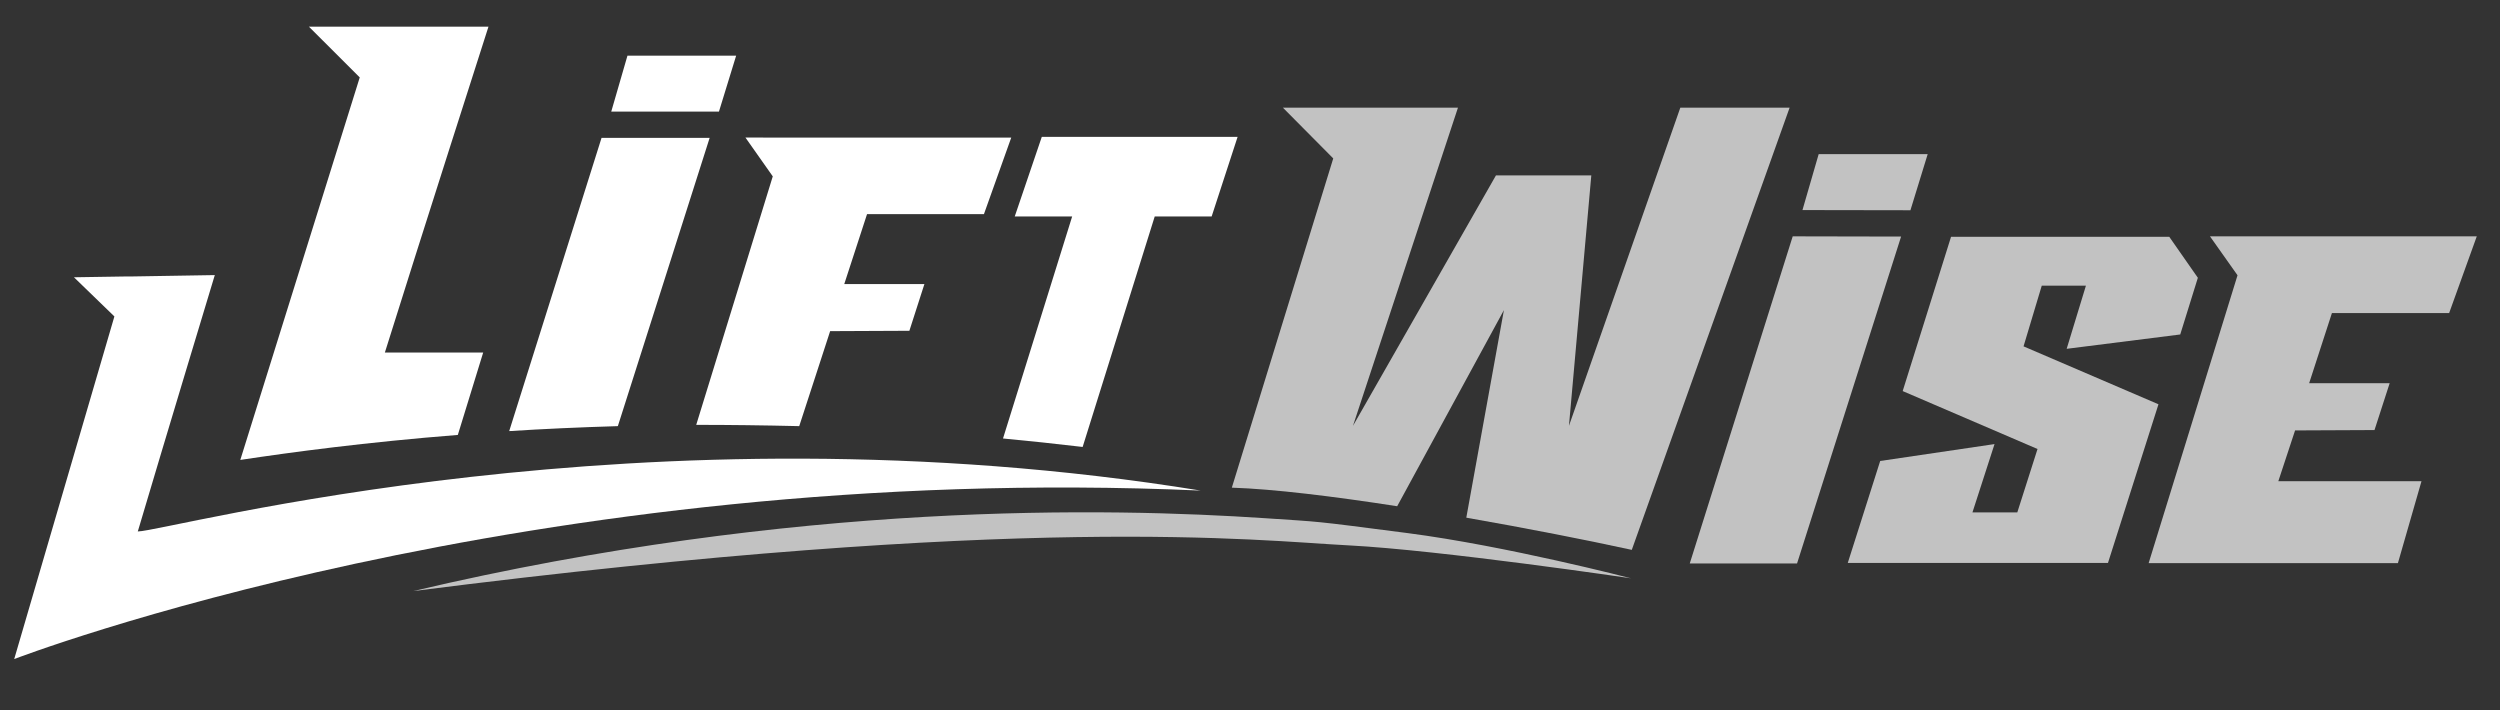 <?xml version="1.0" encoding="UTF-8"?> <svg xmlns="http://www.w3.org/2000/svg" id="Layer_1" data-name="Layer 1" viewBox="0 0 549 156"><rect x="0" y="0" width="549" height="156" fill="#333333" stroke="none"/><g><g style="opacity: 0.7"><path d="M485.31,51.9l6.05,8.55-19.52,63.22h54.74l5.18-18H500.32L504,94.52l17.44-.08,3.33-10.29H507.09l5-15.4,25.74,0L543.9,51.9Z" style="fill: #fff"></path><path d="M482.65,61l-3.87,12.45L453.84,76.6l4.23-13.87h-9.7l-4,13.33L474,88.78l-11.09,34.84H405.77l7.12-22.39L438,97.52l-4.85,15H443l4.44-13.92L417.83,85.88,428.45,52h47.92Z" style="fill: #fff"></path><polygon points="417.48 51.95 394.63 123.74 371.07 123.74 393.68 51.9 417.48 51.95" style="fill: #fff"></polygon><polygon points="423.32 33.85 419.53 46.17 395.82 46.13 399.38 33.85 423.32 33.85" style="fill: #fff"></polygon></g><g><polygon points="161.66 12.22 157.88 24.51 134.23 24.51 137.79 12.22 161.66 12.22" style="fill: #fff"></polygon><path d="M47.17,60.41,29,60.71l-1.29,0-11.47.18,8.88,8.6-22,75.24s113.08-43.56,260.55-37C141,87.82,37,116.61,30.26,116.71,35.82,97.92,47.17,60.41,47.17,60.41Z" style="fill: #fff"></path><path d="M90.74,129.8c84.26-19.84,152.89-18.28,187.1-16,12.76.87,9.46.44,31.21,3.26S358.19,127,358.19,127s-41.89-6.2-62.08-7.24S225.47,112.62,90.74,129.8Z" style="fill: #fff;opacity: 0.7"></path></g><path d="M52.77,101c11.34-1.71,27.58-3.89,47.77-5.49l5.57-18.1-21.59,0C92,53.47,107.27,5.85,107.27,5.85H67.83L79,17Z" style="fill: #fff"></path><path d="M135.68,93.58l20.16-63.31-23.74,0L111.82,94.67Q123.1,93.95,135.68,93.58Z" style="fill: #fff"></path><path d="M152.89,93.3q10.94,0,22.62.28l3.16-9.7,3.63-11.16,17.4-.08L203,62.38h-17.6l5-15.35,25.67,0,6-16.82H163.7l6,8.52Z" style="fill: #fff"></path><path d="M220.26,96.29q8.61.81,17.49,1.86l15.83-50.62h12.5l5.7-17.48h-43l-5.94,17.48h12.61Z" style="fill: #fff"></path></g><path d="M270.51,107.09c9.13.29,22.33,1.91,36.31,4.08L330.26,68.1,322,113.68c13.44,2.35,26.51,4.93,36.34,7.07L393,23.64H369L344.54,93.52l4.91-55H328.51l-31.4,55,23.06-69.88H281.72l11.06,11.15Z" style="fill: #fff;opacity: 0.7"></path></svg> 